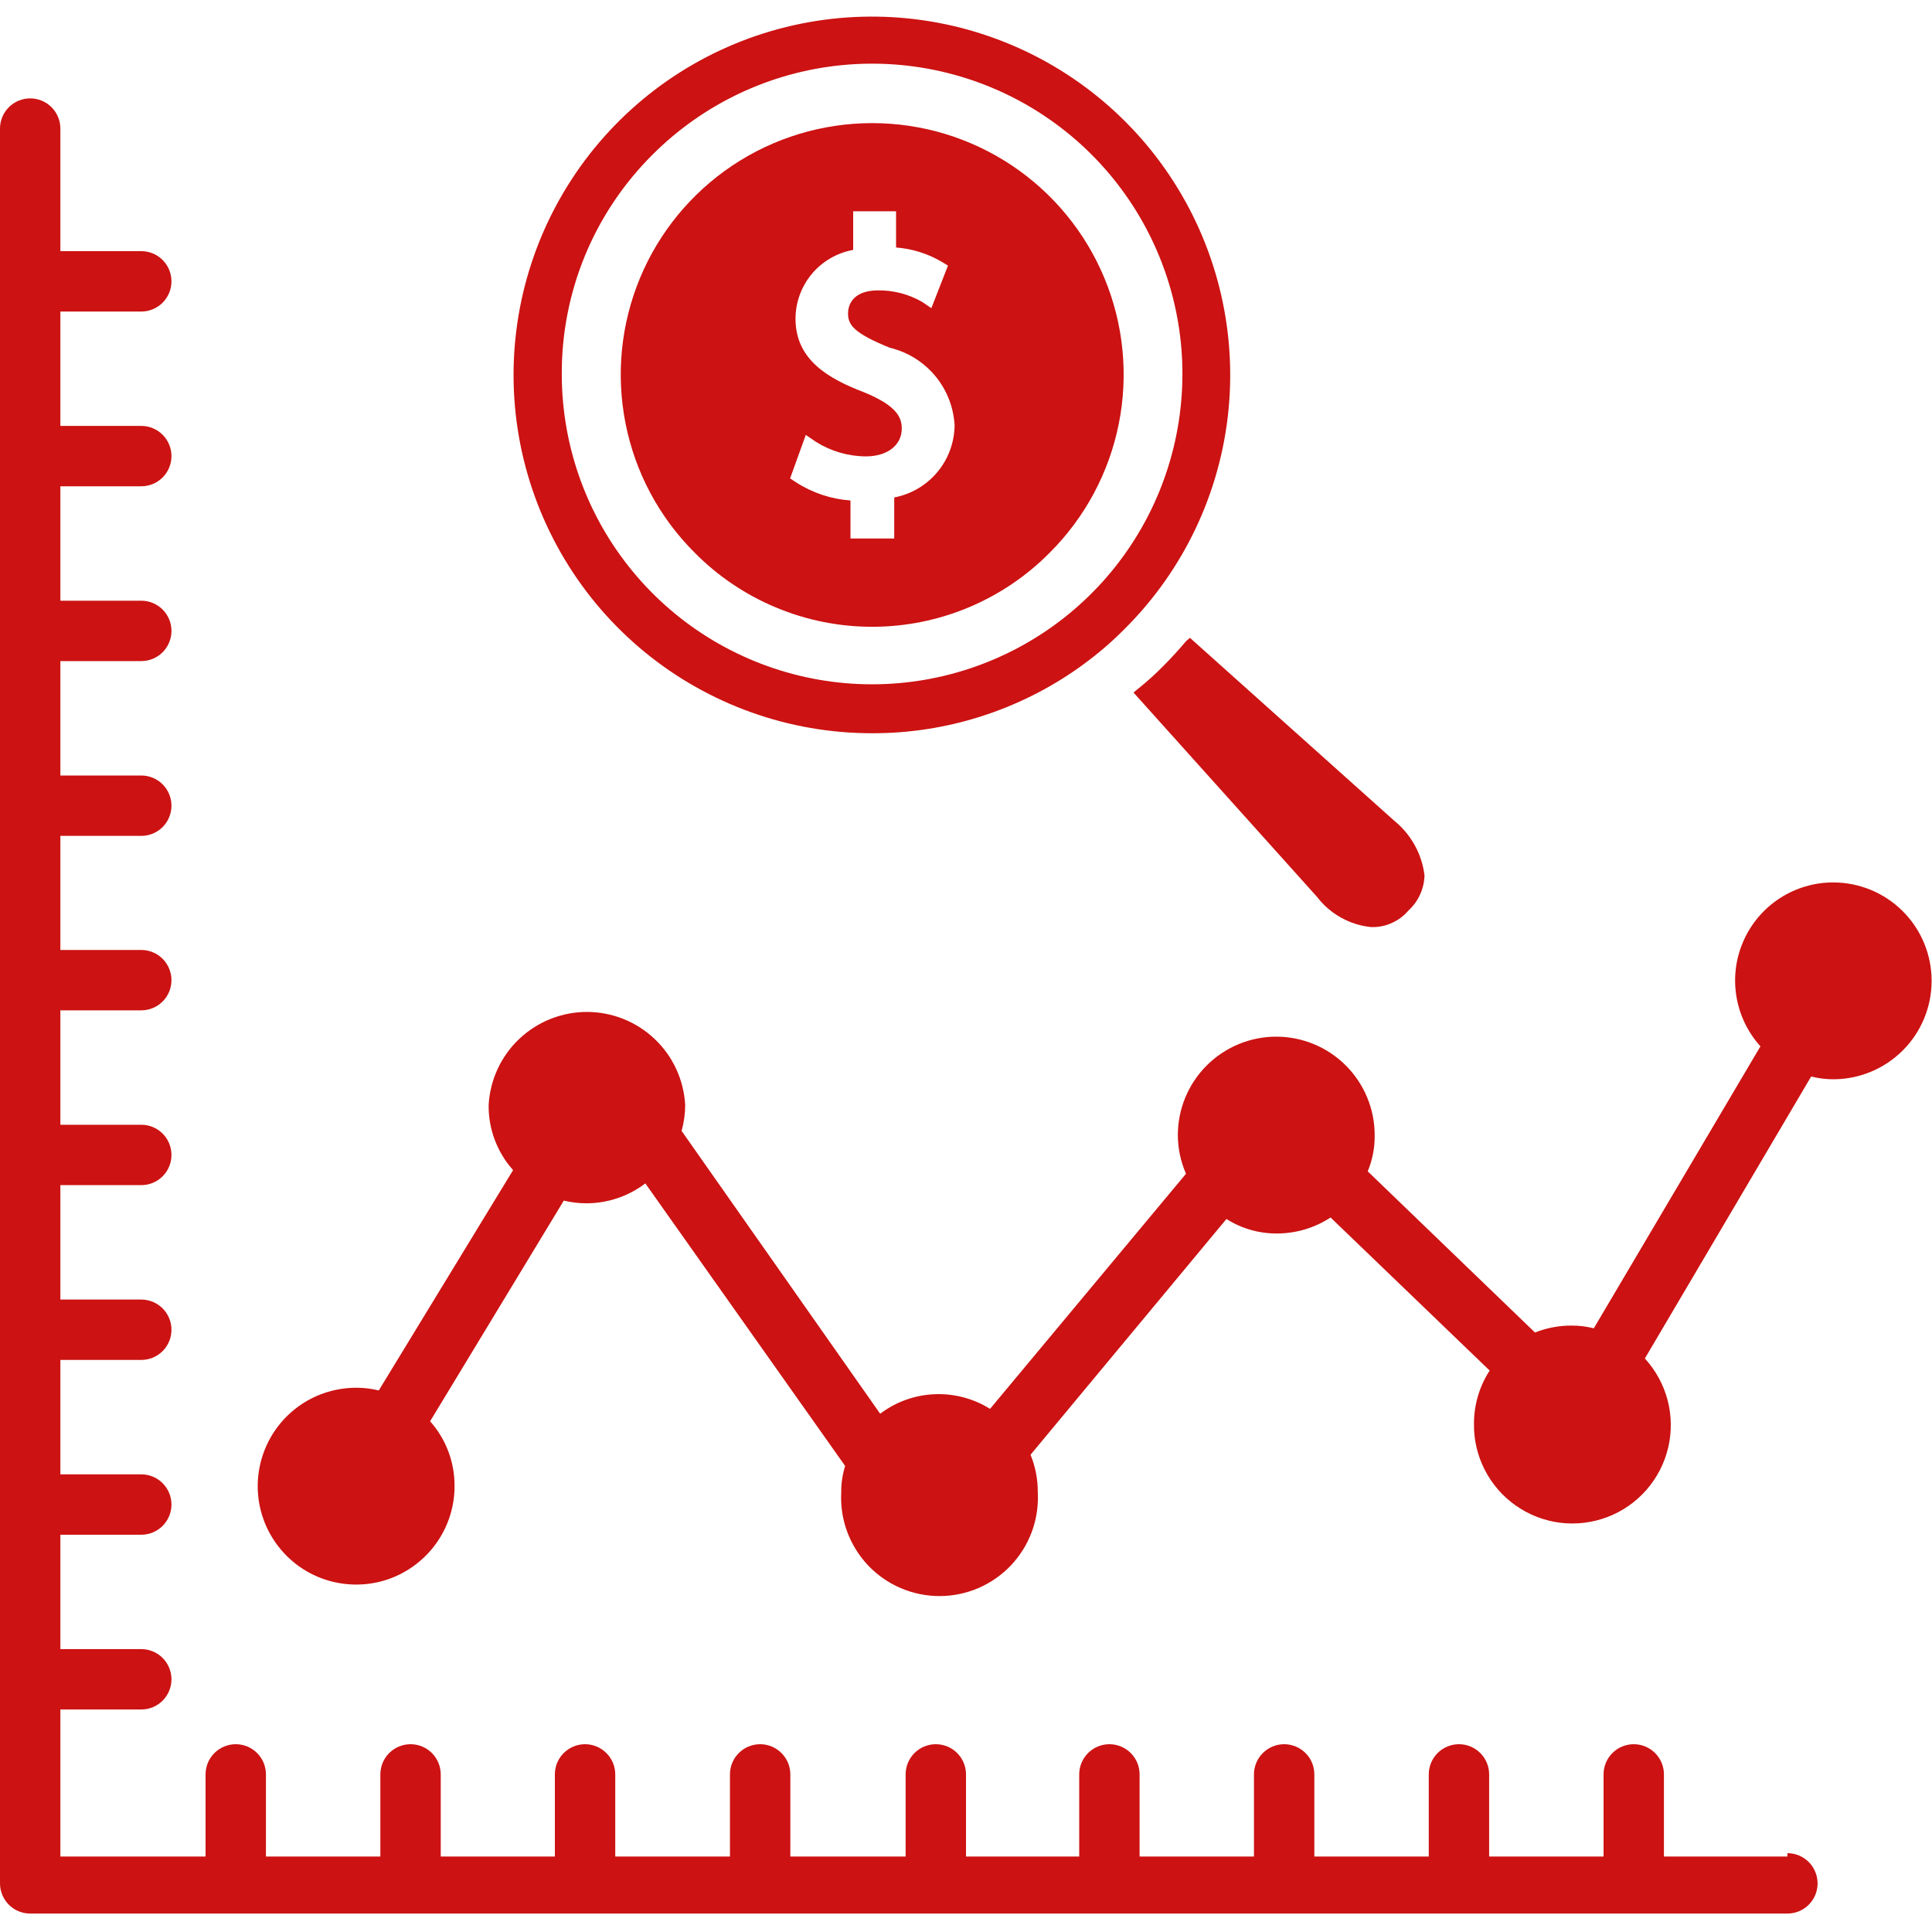 <svg width="38" height="38" viewBox="0 0 40 40" fill="none"
                                xmlns="http://www.w3.org/2000/svg">
                                <g clip-path="url(#clip0_5451_29827)">
                                    <path
                                        d="M37.006 38.437H34.45V36.737C34.45 36.571 34.384 36.412 34.267 36.295C34.15 36.178 33.991 36.112 33.825 36.112C33.659 36.112 33.5 36.178 33.383 36.295C33.266 36.412 33.2 36.571 33.2 36.737V38.437H30.831V36.737C30.831 36.571 30.765 36.412 30.648 36.295C30.531 36.178 30.372 36.112 30.206 36.112C30.041 36.112 29.881 36.178 29.764 36.295C29.647 36.412 29.581 36.571 29.581 36.737V38.437H27.212V36.737C27.212 36.571 27.147 36.412 27.029 36.295C26.912 36.178 26.753 36.112 26.587 36.112C26.422 36.112 26.263 36.178 26.146 36.295C26.028 36.412 25.962 36.571 25.962 36.737V38.437H23.594V36.737C23.594 36.571 23.528 36.412 23.411 36.295C23.294 36.178 23.134 36.112 22.969 36.112C22.803 36.112 22.644 36.178 22.527 36.295C22.41 36.412 22.344 36.571 22.344 36.737V38.437H20V36.737C20 36.571 19.934 36.412 19.817 36.295C19.7 36.178 19.541 36.112 19.375 36.112C19.209 36.112 19.05 36.178 18.933 36.295C18.816 36.412 18.75 36.571 18.75 36.737V38.437H16.363V36.737C16.363 36.571 16.297 36.412 16.179 36.295C16.062 36.178 15.903 36.112 15.738 36.112C15.572 36.112 15.413 36.178 15.296 36.295C15.178 36.412 15.113 36.571 15.113 36.737V38.437H12.738V36.737C12.738 36.571 12.672 36.412 12.554 36.295C12.437 36.178 12.278 36.112 12.113 36.112C11.947 36.112 11.788 36.178 11.671 36.295C11.553 36.412 11.488 36.571 11.488 36.737V38.437H9.125V36.737C9.125 36.571 9.059 36.412 8.942 36.295C8.825 36.178 8.666 36.112 8.5 36.112C8.334 36.112 8.175 36.178 8.058 36.295C7.941 36.412 7.875 36.571 7.875 36.737V38.437H5.506V36.737C5.506 36.571 5.44 36.412 5.323 36.295C5.206 36.178 5.047 36.112 4.881 36.112C4.715 36.112 4.557 36.178 4.439 36.295C4.322 36.412 4.256 36.571 4.256 36.737V38.437H1.25V35.393H2.925C3.091 35.393 3.25 35.328 3.367 35.21C3.484 35.093 3.55 34.934 3.55 34.768C3.55 34.603 3.484 34.444 3.367 34.326C3.25 34.209 3.091 34.143 2.925 34.143H1.25V31.775H2.925C3.091 31.775 3.25 31.709 3.367 31.592C3.484 31.474 3.55 31.315 3.55 31.15C3.55 30.984 3.484 30.825 3.367 30.708C3.25 30.59 3.091 30.525 2.925 30.525H1.25V28.156H2.925C3.091 28.156 3.25 28.09 3.367 27.973C3.484 27.856 3.55 27.697 3.55 27.531C3.55 27.365 3.484 27.206 3.367 27.089C3.25 26.972 3.091 26.906 2.925 26.906H1.25V24.537H2.925C3.091 24.537 3.25 24.471 3.367 24.354C3.484 24.237 3.55 24.078 3.55 23.912C3.55 23.746 3.484 23.587 3.367 23.47C3.25 23.353 3.091 23.287 2.925 23.287H1.25V20.918H2.925C3.091 20.918 3.25 20.852 3.367 20.735C3.484 20.618 3.55 20.459 3.55 20.293C3.55 20.128 3.484 19.969 3.367 19.851C3.25 19.734 3.091 19.668 2.925 19.668H1.25V17.306H2.925C3.091 17.306 3.25 17.24 3.367 17.123C3.484 17.006 3.55 16.847 3.55 16.681C3.55 16.515 3.484 16.356 3.367 16.239C3.25 16.122 3.091 16.056 2.925 16.056H1.25V13.687H2.925C3.091 13.687 3.25 13.621 3.367 13.504C3.484 13.387 3.55 13.228 3.55 13.062C3.55 12.896 3.484 12.737 3.367 12.62C3.25 12.503 3.091 12.437 2.925 12.437H1.25V10.068H2.925C3.091 10.068 3.25 10.002 3.367 9.885C3.484 9.768 3.55 9.609 3.55 9.443C3.55 9.278 3.484 9.119 3.367 9.001C3.25 8.884 3.091 8.818 2.925 8.818H1.25V6.45H2.925C3.091 6.45 3.25 6.384 3.367 6.267C3.484 6.149 3.55 5.99 3.55 5.825C3.55 5.659 3.484 5.5 3.367 5.383C3.25 5.265 3.091 5.2 2.925 5.2H1.25V2.662C1.25 2.496 1.184 2.337 1.067 2.22C0.95 2.103 0.791 2.037 0.625 2.037C0.459 2.037 0.3 2.103 0.183 2.22C0.066 2.337 0 2.496 0 2.662L0 5.831V9.443V13.062V16.687V20.293V23.9V27.512V31.118V34.718V38.993C0 39.159 0.066 39.318 0.183 39.435C0.3 39.553 0.459 39.618 0.625 39.618H37.006C37.172 39.618 37.331 39.553 37.448 39.435C37.565 39.318 37.631 39.159 37.631 38.993C37.631 38.828 37.565 38.669 37.448 38.551C37.331 38.434 37.172 38.368 37.006 38.368V38.437Z"
                                        fill="#CC1212" />
                                    <path
                                        d="M37.961 18.27C37.567 18.268 37.182 18.382 36.852 18.595C36.521 18.809 36.26 19.114 36.1 19.474C35.939 19.833 35.887 20.232 35.949 20.62C36.011 21.009 36.184 21.371 36.448 21.663L32.998 27.501C32.847 27.463 32.692 27.444 32.536 27.445C32.277 27.444 32.02 27.493 31.78 27.588L28.317 24.251C28.416 24.013 28.465 23.758 28.461 23.501C28.461 22.96 28.246 22.442 27.864 22.06C27.482 21.678 26.964 21.463 26.423 21.463C25.883 21.463 25.365 21.678 24.983 22.06C24.601 22.442 24.386 22.96 24.386 23.501C24.387 23.776 24.444 24.049 24.555 24.301L20.498 29.169C20.154 28.954 19.752 28.848 19.345 28.866C18.939 28.883 18.548 29.024 18.223 29.27L14.111 23.413C14.161 23.239 14.186 23.058 14.186 22.876C14.157 22.356 13.93 21.866 13.552 21.509C13.174 21.151 12.672 20.951 12.152 20.951C11.631 20.951 11.13 21.151 10.751 21.509C10.373 21.866 10.146 22.356 10.117 22.876C10.11 23.373 10.291 23.855 10.623 24.226L7.842 28.788C7.691 28.75 7.536 28.732 7.38 28.732C6.976 28.731 6.582 28.849 6.246 29.072C5.91 29.296 5.648 29.613 5.493 29.985C5.338 30.358 5.296 30.767 5.374 31.163C5.452 31.559 5.646 31.922 5.931 32.208C6.215 32.494 6.578 32.688 6.974 32.767C7.369 32.846 7.779 32.807 8.152 32.653C8.524 32.498 8.843 32.237 9.067 31.902C9.291 31.567 9.411 31.173 9.411 30.77C9.414 30.274 9.234 29.796 8.905 29.426L11.673 24.857C11.827 24.895 11.984 24.913 12.142 24.913C12.583 24.912 13.011 24.767 13.361 24.501L17.498 30.351C17.443 30.527 17.415 30.71 17.417 30.895C17.402 31.171 17.443 31.448 17.538 31.708C17.634 31.968 17.781 32.206 17.971 32.408C18.162 32.609 18.391 32.769 18.646 32.879C18.9 32.988 19.174 33.045 19.452 33.045C19.729 33.045 20.003 32.988 20.257 32.879C20.512 32.769 20.741 32.609 20.932 32.408C21.122 32.206 21.269 31.968 21.365 31.708C21.46 31.448 21.501 31.171 21.486 30.895C21.488 30.629 21.437 30.365 21.336 30.119L25.392 25.238C25.706 25.437 26.071 25.541 26.442 25.538C26.835 25.537 27.219 25.422 27.548 25.207L30.842 28.376C30.629 28.703 30.517 29.085 30.517 29.476C30.512 29.808 30.589 30.137 30.741 30.433C30.893 30.729 31.114 30.984 31.387 31.174C31.66 31.365 31.975 31.486 32.305 31.527C32.635 31.567 32.97 31.527 33.281 31.408C33.592 31.29 33.869 31.097 34.088 30.846C34.307 30.596 34.461 30.296 34.538 29.972C34.614 29.648 34.61 29.311 34.526 28.989C34.441 28.667 34.28 28.371 34.055 28.126L37.498 22.288C37.648 22.326 37.801 22.345 37.955 22.345C38.495 22.345 39.013 22.13 39.395 21.748C39.778 21.366 39.992 20.847 39.992 20.307C39.992 19.767 39.778 19.248 39.395 18.866C39.013 18.484 38.495 18.27 37.955 18.27H37.961Z"
                                        fill="#CC1212" />
                                    <path
                                        d="M24.562 13.269C24.412 13.444 24.25 13.625 24.087 13.787C23.923 13.954 23.75 14.11 23.568 14.256L23.468 14.338L27.268 18.569C27.402 18.744 27.57 18.89 27.763 18.997C27.955 19.105 28.168 19.172 28.387 19.194H28.45C28.584 19.19 28.717 19.158 28.838 19.099C28.96 19.041 29.068 18.959 29.156 18.856C29.258 18.763 29.341 18.651 29.399 18.525C29.457 18.399 29.489 18.263 29.493 18.125C29.439 17.681 29.215 17.276 28.868 16.994L24.637 13.206L24.562 13.269ZM18.056 15.181C19.592 15.184 21.09 14.707 22.343 13.819L22.437 13.75C22.744 13.526 23.033 13.277 23.299 13.006C24.513 11.792 25.267 10.195 25.435 8.487C25.602 6.778 25.172 5.065 24.218 3.638C23.264 2.211 21.845 1.16 20.202 0.662C18.559 0.165 16.795 0.252 15.209 0.91C13.624 1.567 12.315 2.754 11.507 4.269C10.699 5.783 10.44 7.53 10.776 9.214C11.112 10.897 12.021 12.412 13.348 13.5C14.676 14.588 16.339 15.182 18.056 15.181ZM13.506 3.206C14.555 2.154 15.937 1.498 17.416 1.35C18.895 1.202 20.379 1.571 21.616 2.394C22.854 3.218 23.767 4.445 24.201 5.867C24.635 7.288 24.562 8.816 23.996 10.191C23.43 11.565 22.405 12.7 21.095 13.403C19.786 14.106 18.273 14.334 16.815 14.047C15.356 13.759 14.043 12.976 13.098 11.829C12.152 10.682 11.634 9.243 11.631 7.756C11.626 6.911 11.79 6.074 12.111 5.293C12.433 4.512 12.907 3.803 13.506 3.206Z"
                                        fill="#CC1212" />
                                    <path
                                        d="M21.739 11.437C22.467 10.709 22.963 9.781 23.164 8.771C23.365 7.761 23.262 6.714 22.868 5.763C22.474 4.811 21.806 3.998 20.95 3.426C20.094 2.854 19.087 2.549 18.058 2.549C17.028 2.549 16.021 2.854 15.165 3.426C14.309 3.998 13.642 4.811 13.248 5.763C12.854 6.714 12.751 7.761 12.952 8.771C13.152 9.781 13.648 10.709 14.377 11.437C14.857 11.925 15.431 12.312 16.062 12.576C16.695 12.841 17.373 12.977 18.058 12.977C18.743 12.977 19.421 12.841 20.053 12.576C20.685 12.312 21.258 11.925 21.739 11.437ZM17.895 8.124C17.158 7.843 16.47 7.455 16.47 6.599C16.471 6.259 16.591 5.931 16.809 5.67C17.027 5.41 17.33 5.234 17.664 5.174V4.374H18.552V5.124C18.88 5.149 19.198 5.247 19.483 5.412L19.627 5.499L19.283 6.38L19.089 6.249C18.813 6.091 18.501 6.009 18.183 6.012C17.714 6.012 17.558 6.255 17.558 6.493C17.558 6.73 17.683 6.899 18.42 7.199C18.788 7.286 19.117 7.49 19.359 7.779C19.601 8.068 19.743 8.428 19.764 8.805C19.76 9.16 19.634 9.503 19.406 9.775C19.178 10.048 18.863 10.233 18.514 10.299V11.149H17.608V10.362C17.207 10.333 16.82 10.204 16.483 9.987L16.358 9.905L16.683 9.005L16.895 9.149C17.205 9.343 17.562 9.447 17.927 9.449C18.37 9.449 18.67 9.218 18.67 8.874C18.67 8.649 18.577 8.405 17.895 8.124Z"
                                        fill="#CC1212" />
                                </g>
                                <defs>
                                    <clipPath id="clip0_5451_29827">
                                        <rect width="40" height="40" fill="white" />
                                    </clipPath>
                                </defs>
</svg>